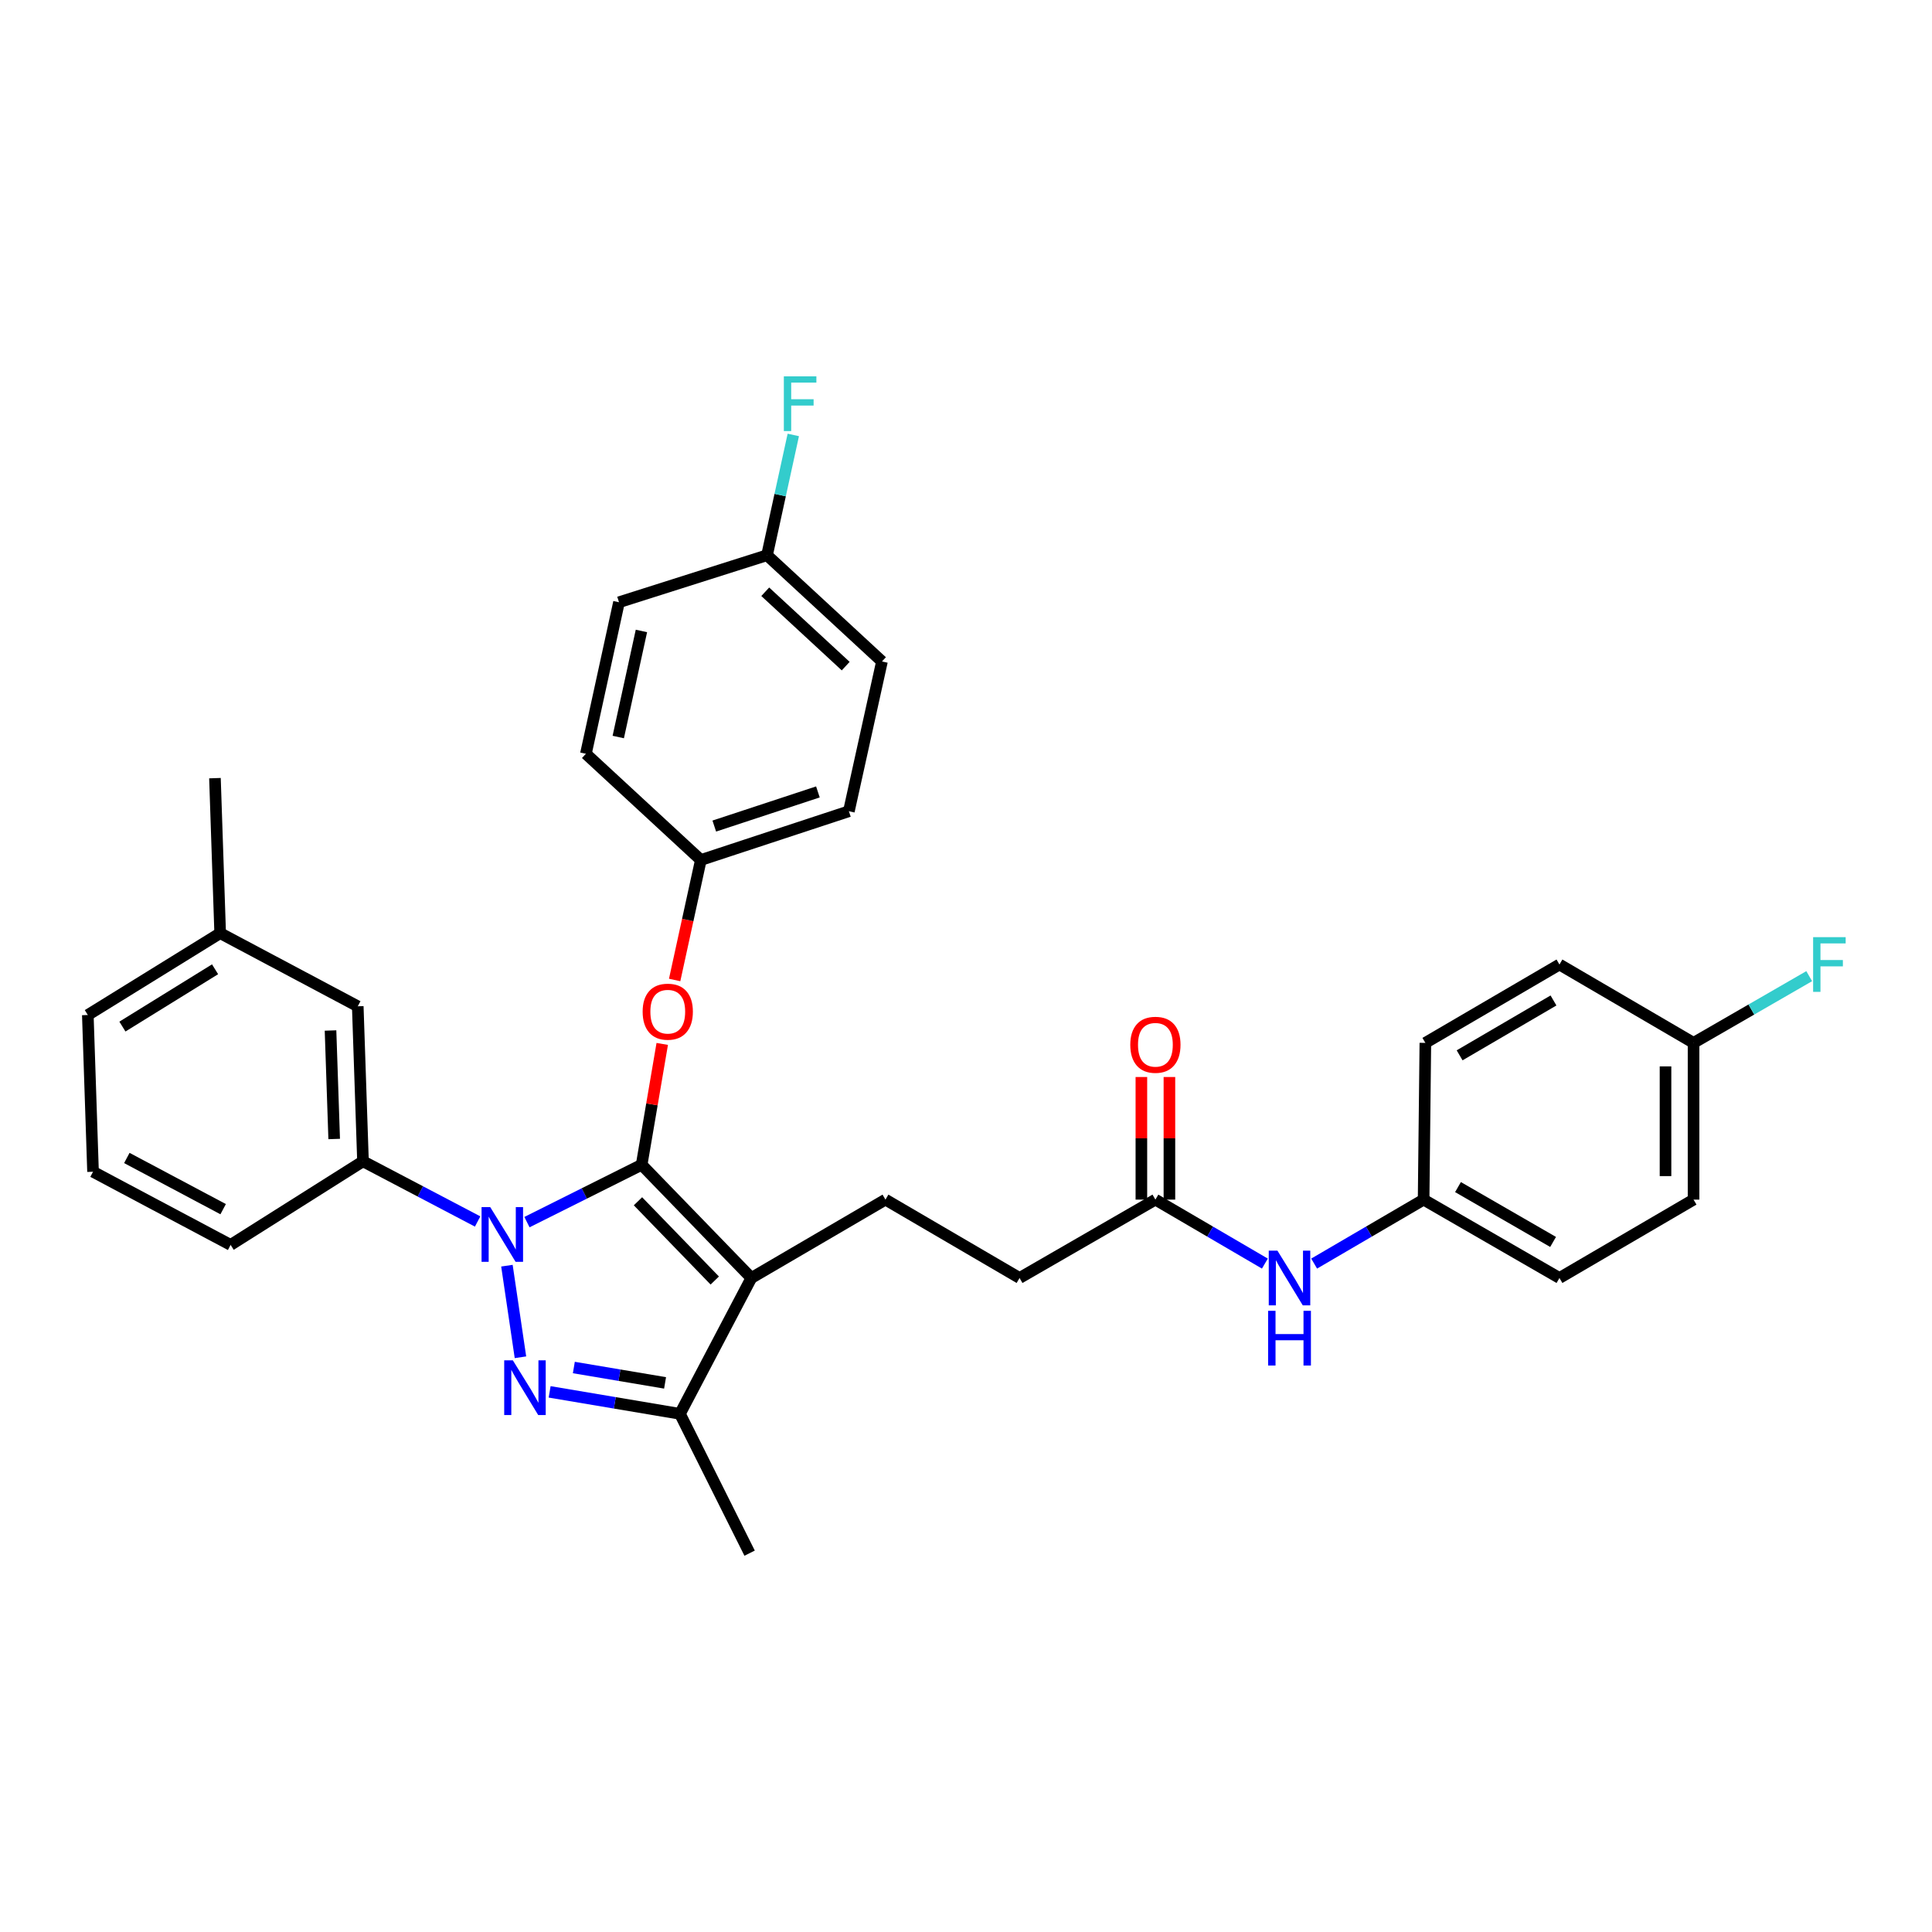 <?xml version='1.0' encoding='iso-8859-1'?>
<svg version='1.1' baseProfile='full'
              xmlns='http://www.w3.org/2000/svg'
                      xmlns:rdkit='http://www.rdkit.org/xml'
                      xmlns:xlink='http://www.w3.org/1999/xlink'
                  xml:space='preserve'
width='1000px' height='1000px' viewBox='0 0 1000 1000'>
<!-- END OF HEADER -->
<rect style='opacity:1.0;fill:#FFFFFF;stroke:none' width='1000' height='1000' x='0' y='0'> </rect>
<path class='bond-0' d='M 736.859,620.921 L 737.762,539.79' style='fill:none;fill-rule:evenodd;stroke:#000000;stroke-width:6px;stroke-linecap:butt;stroke-linejoin:miter;stroke-opacity:1' />
<path class='bond-1' d='M 736.859,620.921 L 807.171,661.483' style='fill:none;fill-rule:evenodd;stroke:#000000;stroke-width:6px;stroke-linecap:butt;stroke-linejoin:miter;stroke-opacity:1' />
<path class='bond-1' d='M 754.657,614.435 L 803.876,642.828' style='fill:none;fill-rule:evenodd;stroke:#000000;stroke-width:6px;stroke-linecap:butt;stroke-linejoin:miter;stroke-opacity:1' />
<path class='bond-2' d='M 736.859,620.921 L 708.529,637.477' style='fill:none;fill-rule:evenodd;stroke:#000000;stroke-width:6px;stroke-linecap:butt;stroke-linejoin:miter;stroke-opacity:1' />
<path class='bond-2' d='M 708.529,637.477 L 680.2,654.032' style='fill:none;fill-rule:evenodd;stroke:#0000FF;stroke-width:6px;stroke-linecap:butt;stroke-linejoin:miter;stroke-opacity:1' />
<path class='bond-3' d='M 598.033,620.921 L 626.366,637.477' style='fill:none;fill-rule:evenodd;stroke:#000000;stroke-width:6px;stroke-linecap:butt;stroke-linejoin:miter;stroke-opacity:1' />
<path class='bond-3' d='M 626.366,637.477 L 654.7,654.033' style='fill:none;fill-rule:evenodd;stroke:#0000FF;stroke-width:6px;stroke-linecap:butt;stroke-linejoin:miter;stroke-opacity:1' />
<path class='bond-4' d='M 605.289,620.921 L 605.289,589.19' style='fill:none;fill-rule:evenodd;stroke:#000000;stroke-width:6px;stroke-linecap:butt;stroke-linejoin:miter;stroke-opacity:1' />
<path class='bond-4' d='M 605.289,589.19 L 605.289,557.459' style='fill:none;fill-rule:evenodd;stroke:#FF0000;stroke-width:6px;stroke-linecap:butt;stroke-linejoin:miter;stroke-opacity:1' />
<path class='bond-4' d='M 590.777,620.921 L 590.777,589.19' style='fill:none;fill-rule:evenodd;stroke:#000000;stroke-width:6px;stroke-linecap:butt;stroke-linejoin:miter;stroke-opacity:1' />
<path class='bond-4' d='M 590.777,589.19 L 590.777,557.459' style='fill:none;fill-rule:evenodd;stroke:#FF0000;stroke-width:6px;stroke-linecap:butt;stroke-linejoin:miter;stroke-opacity:1' />
<path class='bond-5' d='M 598.033,620.921 L 527.721,661.483' style='fill:none;fill-rule:evenodd;stroke:#000000;stroke-width:6px;stroke-linecap:butt;stroke-linejoin:miter;stroke-opacity:1' />
<path class='bond-6' d='M 876.58,539.79 L 876.58,620.921' style='fill:none;fill-rule:evenodd;stroke:#000000;stroke-width:6px;stroke-linecap:butt;stroke-linejoin:miter;stroke-opacity:1' />
<path class='bond-6' d='M 862.067,551.96 L 862.067,608.752' style='fill:none;fill-rule:evenodd;stroke:#000000;stroke-width:6px;stroke-linecap:butt;stroke-linejoin:miter;stroke-opacity:1' />
<path class='bond-7' d='M 876.58,539.79 L 906.511,522.523' style='fill:none;fill-rule:evenodd;stroke:#000000;stroke-width:6px;stroke-linecap:butt;stroke-linejoin:miter;stroke-opacity:1' />
<path class='bond-7' d='M 906.511,522.523 L 936.442,505.256' style='fill:none;fill-rule:evenodd;stroke:#33CCCC;stroke-width:6px;stroke-linecap:butt;stroke-linejoin:miter;stroke-opacity:1' />
<path class='bond-8' d='M 876.58,539.79 L 807.171,499.228' style='fill:none;fill-rule:evenodd;stroke:#000000;stroke-width:6px;stroke-linecap:butt;stroke-linejoin:miter;stroke-opacity:1' />
<path class='bond-9' d='M 458.312,620.921 L 527.721,661.483' style='fill:none;fill-rule:evenodd;stroke:#000000;stroke-width:6px;stroke-linecap:butt;stroke-linejoin:miter;stroke-opacity:1' />
<path class='bond-10' d='M 458.312,620.921 L 388.903,661.483' style='fill:none;fill-rule:evenodd;stroke:#000000;stroke-width:6px;stroke-linecap:butt;stroke-linejoin:miter;stroke-opacity:1' />
<path class='bond-11' d='M 247.218,632.241 L 217.551,616.664' style='fill:none;fill-rule:evenodd;stroke:#0000FF;stroke-width:6px;stroke-linecap:butt;stroke-linejoin:miter;stroke-opacity:1' />
<path class='bond-11' d='M 217.551,616.664 L 187.884,601.088' style='fill:none;fill-rule:evenodd;stroke:#000000;stroke-width:6px;stroke-linecap:butt;stroke-linejoin:miter;stroke-opacity:1' />
<path class='bond-12' d='M 272.75,632.57 L 302.431,617.728' style='fill:none;fill-rule:evenodd;stroke:#0000FF;stroke-width:6px;stroke-linecap:butt;stroke-linejoin:miter;stroke-opacity:1' />
<path class='bond-12' d='M 302.431,617.728 L 332.112,602.886' style='fill:none;fill-rule:evenodd;stroke:#000000;stroke-width:6px;stroke-linecap:butt;stroke-linejoin:miter;stroke-opacity:1' />
<path class='bond-13' d='M 262.383,655.114 L 269.388,702.518' style='fill:none;fill-rule:evenodd;stroke:#0000FF;stroke-width:6px;stroke-linecap:butt;stroke-linejoin:miter;stroke-opacity:1' />
<path class='bond-14' d='M 332.112,602.886 L 337.443,571.609' style='fill:none;fill-rule:evenodd;stroke:#000000;stroke-width:6px;stroke-linecap:butt;stroke-linejoin:miter;stroke-opacity:1' />
<path class='bond-14' d='M 337.443,571.609 L 342.774,540.332' style='fill:none;fill-rule:evenodd;stroke:#FF0000;stroke-width:6px;stroke-linecap:butt;stroke-linejoin:miter;stroke-opacity:1' />
<path class='bond-15' d='M 332.112,602.886 L 388.903,661.483' style='fill:none;fill-rule:evenodd;stroke:#000000;stroke-width:6px;stroke-linecap:butt;stroke-linejoin:miter;stroke-opacity:1' />
<path class='bond-15' d='M 330.21,621.775 L 369.963,662.794' style='fill:none;fill-rule:evenodd;stroke:#000000;stroke-width:6px;stroke-linecap:butt;stroke-linejoin:miter;stroke-opacity:1' />
<path class='bond-16' d='M 388.903,661.483 L 351.945,731.795' style='fill:none;fill-rule:evenodd;stroke:#000000;stroke-width:6px;stroke-linecap:butt;stroke-linejoin:miter;stroke-opacity:1' />
<path class='bond-17' d='M 351.945,731.795 L 318.218,726.111' style='fill:none;fill-rule:evenodd;stroke:#000000;stroke-width:6px;stroke-linecap:butt;stroke-linejoin:miter;stroke-opacity:1' />
<path class='bond-17' d='M 318.218,726.111 L 284.491,720.427' style='fill:none;fill-rule:evenodd;stroke:#0000FF;stroke-width:6px;stroke-linecap:butt;stroke-linejoin:miter;stroke-opacity:1' />
<path class='bond-17' d='M 344.239,715.779 L 320.63,711.801' style='fill:none;fill-rule:evenodd;stroke:#000000;stroke-width:6px;stroke-linecap:butt;stroke-linejoin:miter;stroke-opacity:1' />
<path class='bond-17' d='M 320.63,711.801 L 297.021,707.822' style='fill:none;fill-rule:evenodd;stroke:#0000FF;stroke-width:6px;stroke-linecap:butt;stroke-linejoin:miter;stroke-opacity:1' />
<path class='bond-18' d='M 351.945,731.795 L 388,803.913' style='fill:none;fill-rule:evenodd;stroke:#000000;stroke-width:6px;stroke-linecap:butt;stroke-linejoin:miter;stroke-opacity:1' />
<path class='bond-19' d='M 349.198,507.234 L 355.977,476.186' style='fill:none;fill-rule:evenodd;stroke:#FF0000;stroke-width:6px;stroke-linecap:butt;stroke-linejoin:miter;stroke-opacity:1' />
<path class='bond-19' d='M 355.977,476.186 L 362.757,445.138' style='fill:none;fill-rule:evenodd;stroke:#000000;stroke-width:6px;stroke-linecap:butt;stroke-linejoin:miter;stroke-opacity:1' />
<path class='bond-20' d='M 456.506,342.375 L 397.014,287.39' style='fill:none;fill-rule:evenodd;stroke:#000000;stroke-width:6px;stroke-linecap:butt;stroke-linejoin:miter;stroke-opacity:1' />
<path class='bond-20' d='M 437.732,344.784 L 396.088,306.295' style='fill:none;fill-rule:evenodd;stroke:#000000;stroke-width:6px;stroke-linecap:butt;stroke-linejoin:miter;stroke-opacity:1' />
<path class='bond-21' d='M 456.506,342.375 L 439.382,419.894' style='fill:none;fill-rule:evenodd;stroke:#000000;stroke-width:6px;stroke-linecap:butt;stroke-linejoin:miter;stroke-opacity:1' />
<path class='bond-22' d='M 397.014,287.39 L 320.389,311.722' style='fill:none;fill-rule:evenodd;stroke:#000000;stroke-width:6px;stroke-linecap:butt;stroke-linejoin:miter;stroke-opacity:1' />
<path class='bond-23' d='M 397.014,287.39 L 403.811,256.258' style='fill:none;fill-rule:evenodd;stroke:#000000;stroke-width:6px;stroke-linecap:butt;stroke-linejoin:miter;stroke-opacity:1' />
<path class='bond-23' d='M 403.811,256.258 L 410.609,225.126' style='fill:none;fill-rule:evenodd;stroke:#33CCCC;stroke-width:6px;stroke-linecap:butt;stroke-linejoin:miter;stroke-opacity:1' />
<path class='bond-24' d='M 320.389,311.722 L 303.265,390.152' style='fill:none;fill-rule:evenodd;stroke:#000000;stroke-width:6px;stroke-linecap:butt;stroke-linejoin:miter;stroke-opacity:1' />
<path class='bond-24' d='M 331.999,326.582 L 320.012,381.483' style='fill:none;fill-rule:evenodd;stroke:#000000;stroke-width:6px;stroke-linecap:butt;stroke-linejoin:miter;stroke-opacity:1' />
<path class='bond-25' d='M 113.96,482.999 L 45.455,525.366' style='fill:none;fill-rule:evenodd;stroke:#000000;stroke-width:6px;stroke-linecap:butt;stroke-linejoin:miter;stroke-opacity:1' />
<path class='bond-25' d='M 111.318,501.696 L 63.364,531.354' style='fill:none;fill-rule:evenodd;stroke:#000000;stroke-width:6px;stroke-linecap:butt;stroke-linejoin:miter;stroke-opacity:1' />
<path class='bond-26' d='M 113.96,482.999 L 185.175,520.859' style='fill:none;fill-rule:evenodd;stroke:#000000;stroke-width:6px;stroke-linecap:butt;stroke-linejoin:miter;stroke-opacity:1' />
<path class='bond-27' d='M 113.96,482.999 L 111.26,402.77' style='fill:none;fill-rule:evenodd;stroke:#000000;stroke-width:6px;stroke-linecap:butt;stroke-linejoin:miter;stroke-opacity:1' />
<path class='bond-28' d='M 45.455,525.366 L 48.155,606.498' style='fill:none;fill-rule:evenodd;stroke:#000000;stroke-width:6px;stroke-linecap:butt;stroke-linejoin:miter;stroke-opacity:1' />
<path class='bond-29' d='M 48.155,606.498 L 119.37,644.359' style='fill:none;fill-rule:evenodd;stroke:#000000;stroke-width:6px;stroke-linecap:butt;stroke-linejoin:miter;stroke-opacity:1' />
<path class='bond-29' d='M 65.65,599.363 L 115.501,625.866' style='fill:none;fill-rule:evenodd;stroke:#000000;stroke-width:6px;stroke-linecap:butt;stroke-linejoin:miter;stroke-opacity:1' />
<path class='bond-30' d='M 119.37,644.359 L 187.884,601.088' style='fill:none;fill-rule:evenodd;stroke:#000000;stroke-width:6px;stroke-linecap:butt;stroke-linejoin:miter;stroke-opacity:1' />
<path class='bond-31' d='M 187.884,601.088 L 185.175,520.859' style='fill:none;fill-rule:evenodd;stroke:#000000;stroke-width:6px;stroke-linecap:butt;stroke-linejoin:miter;stroke-opacity:1' />
<path class='bond-31' d='M 172.974,589.544 L 171.078,533.384' style='fill:none;fill-rule:evenodd;stroke:#000000;stroke-width:6px;stroke-linecap:butt;stroke-linejoin:miter;stroke-opacity:1' />
<path class='bond-32' d='M 303.265,390.152 L 362.757,445.138' style='fill:none;fill-rule:evenodd;stroke:#000000;stroke-width:6px;stroke-linecap:butt;stroke-linejoin:miter;stroke-opacity:1' />
<path class='bond-33' d='M 362.757,445.138 L 439.382,419.894' style='fill:none;fill-rule:evenodd;stroke:#000000;stroke-width:6px;stroke-linecap:butt;stroke-linejoin:miter;stroke-opacity:1' />
<path class='bond-33' d='M 369.71,427.568 L 423.347,409.897' style='fill:none;fill-rule:evenodd;stroke:#000000;stroke-width:6px;stroke-linecap:butt;stroke-linejoin:miter;stroke-opacity:1' />
<path class='bond-34' d='M 737.762,539.79 L 807.171,499.228' style='fill:none;fill-rule:evenodd;stroke:#000000;stroke-width:6px;stroke-linecap:butt;stroke-linejoin:miter;stroke-opacity:1' />
<path class='bond-34' d='M 755.495,546.235 L 804.081,517.842' style='fill:none;fill-rule:evenodd;stroke:#000000;stroke-width:6px;stroke-linecap:butt;stroke-linejoin:miter;stroke-opacity:1' />
<path class='bond-35' d='M 807.171,661.483 L 876.58,620.921' style='fill:none;fill-rule:evenodd;stroke:#000000;stroke-width:6px;stroke-linecap:butt;stroke-linejoin:miter;stroke-opacity:1' />
<path  class='atom-2' d='M 661.19 647.323
L 670.47 662.323
Q 671.39 663.803, 672.87 666.483
Q 674.35 669.163, 674.43 669.323
L 674.43 647.323
L 678.19 647.323
L 678.19 675.643
L 674.31 675.643
L 664.35 659.243
Q 663.19 657.323, 661.95 655.123
Q 660.75 652.923, 660.39 652.243
L 660.39 675.643
L 656.71 675.643
L 656.71 647.323
L 661.19 647.323
' fill='#0000FF'/>
<path  class='atom-2' d='M 656.37 678.475
L 660.21 678.475
L 660.21 690.515
L 674.69 690.515
L 674.69 678.475
L 678.53 678.475
L 678.53 706.795
L 674.69 706.795
L 674.69 693.715
L 660.21 693.715
L 660.21 706.795
L 656.37 706.795
L 656.37 678.475
' fill='#0000FF'/>
<path  class='atom-3' d='M 585.033 540.773
Q 585.033 533.973, 588.393 530.173
Q 591.753 526.373, 598.033 526.373
Q 604.313 526.373, 607.673 530.173
Q 611.033 533.973, 611.033 540.773
Q 611.033 547.653, 607.633 551.573
Q 604.233 555.453, 598.033 555.453
Q 591.793 555.453, 588.393 551.573
Q 585.033 547.693, 585.033 540.773
M 598.033 552.253
Q 602.353 552.253, 604.673 549.373
Q 607.033 546.453, 607.033 540.773
Q 607.033 535.213, 604.673 532.413
Q 602.353 529.573, 598.033 529.573
Q 593.713 529.573, 591.353 532.373
Q 589.033 535.173, 589.033 540.773
Q 589.033 546.493, 591.353 549.373
Q 593.713 552.253, 598.033 552.253
' fill='#FF0000'/>
<path  class='atom-7' d='M 253.734 624.789
L 263.014 639.789
Q 263.934 641.269, 265.414 643.949
Q 266.894 646.629, 266.974 646.789
L 266.974 624.789
L 270.734 624.789
L 270.734 653.109
L 266.854 653.109
L 256.894 636.709
Q 255.734 634.789, 254.494 632.589
Q 253.294 630.389, 252.934 629.709
L 252.934 653.109
L 249.254 653.109
L 249.254 624.789
L 253.734 624.789
' fill='#0000FF'/>
<path  class='atom-11' d='M 265.457 704.115
L 274.737 719.115
Q 275.657 720.595, 277.137 723.275
Q 278.617 725.955, 278.697 726.115
L 278.697 704.115
L 282.457 704.115
L 282.457 732.435
L 278.577 732.435
L 268.617 716.035
Q 267.457 714.115, 266.217 711.915
Q 265.017 709.715, 264.657 709.035
L 264.657 732.435
L 260.977 732.435
L 260.977 704.115
L 265.457 704.115
' fill='#0000FF'/>
<path  class='atom-12' d='M 332.633 523.64
Q 332.633 516.84, 335.993 513.04
Q 339.353 509.24, 345.633 509.24
Q 351.913 509.24, 355.273 513.04
Q 358.633 516.84, 358.633 523.64
Q 358.633 530.52, 355.233 534.44
Q 351.833 538.32, 345.633 538.32
Q 339.393 538.32, 335.993 534.44
Q 332.633 530.56, 332.633 523.64
M 345.633 535.12
Q 349.953 535.12, 352.273 532.24
Q 354.633 529.32, 354.633 523.64
Q 354.633 518.08, 352.273 515.28
Q 349.953 512.44, 345.633 512.44
Q 341.313 512.44, 338.953 515.24
Q 336.633 518.04, 336.633 523.64
Q 336.633 529.36, 338.953 532.24
Q 341.313 535.12, 345.633 535.12
' fill='#FF0000'/>
<path  class='atom-27' d='M 405.718 194.799
L 422.558 194.799
L 422.558 198.039
L 409.518 198.039
L 409.518 206.639
L 421.118 206.639
L 421.118 209.919
L 409.518 209.919
L 409.518 223.119
L 405.718 223.119
L 405.718 194.799
' fill='#33CCCC'/>
<path  class='atom-28' d='M 938.471 485.068
L 955.311 485.068
L 955.311 488.308
L 942.271 488.308
L 942.271 496.908
L 953.871 496.908
L 953.871 500.188
L 942.271 500.188
L 942.271 513.388
L 938.471 513.388
L 938.471 485.068
' fill='#33CCCC'/>
</svg>
